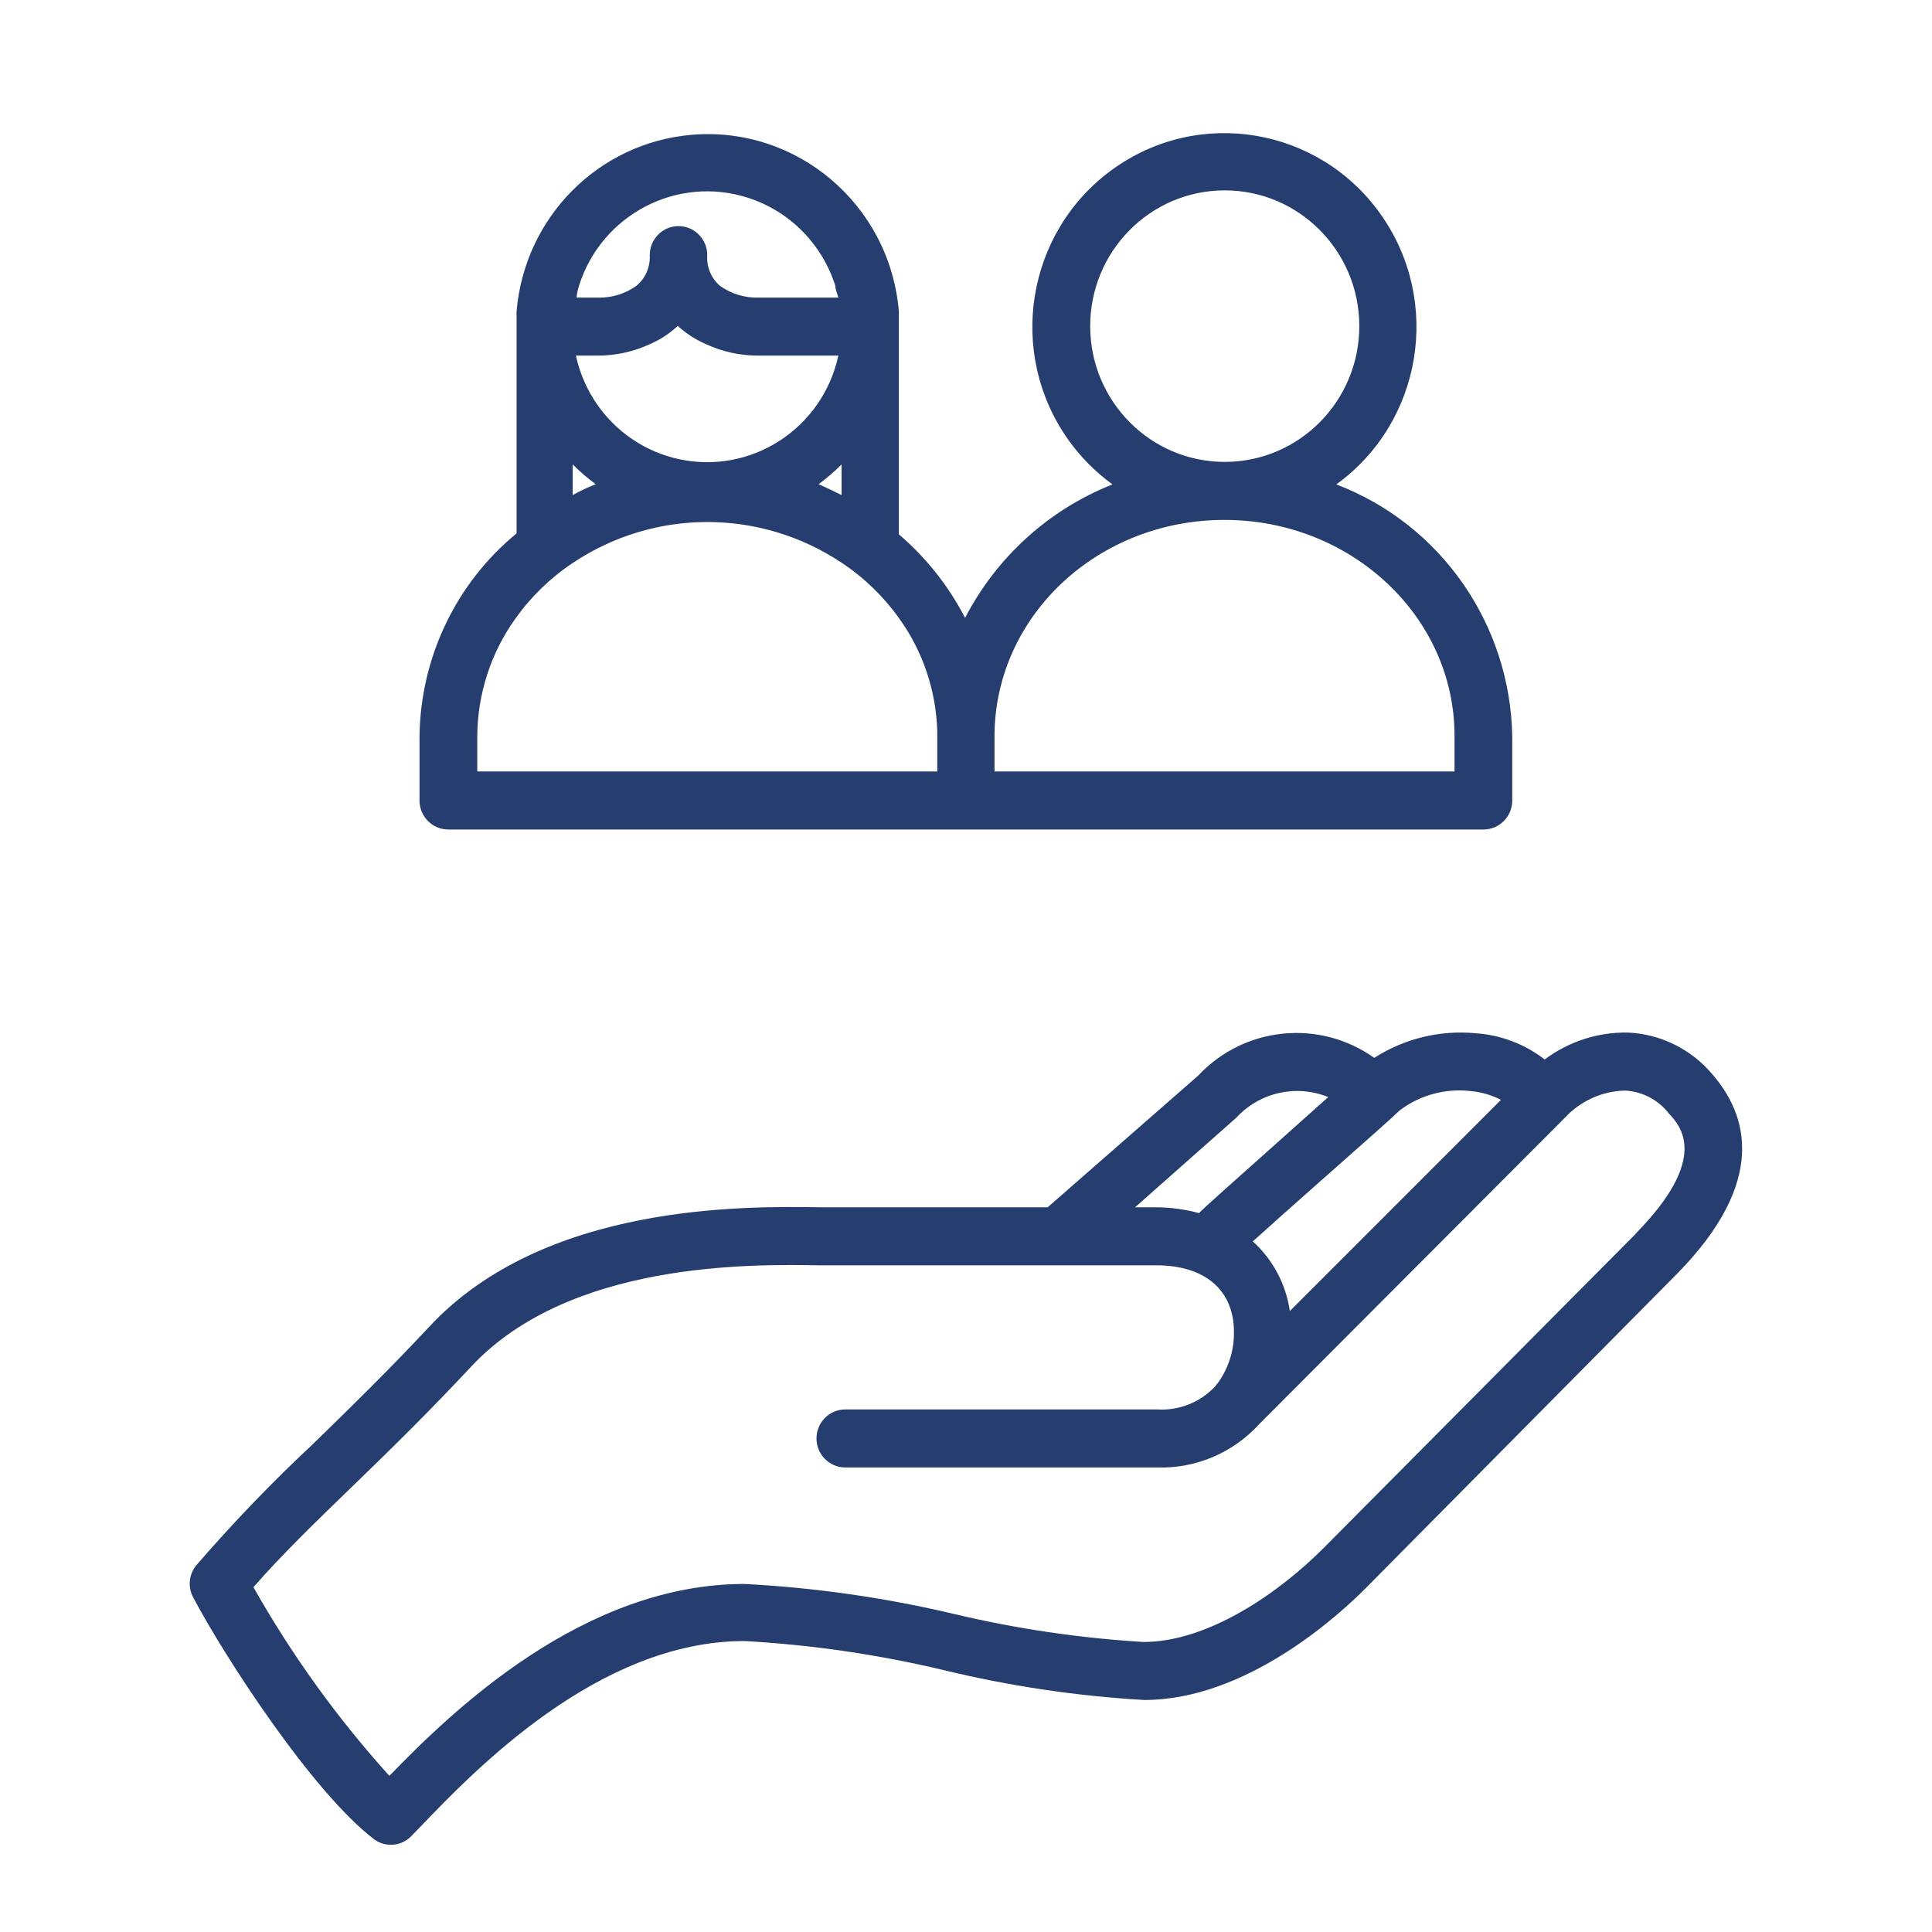 <svg width="112" height="112" xmlns="http://www.w3.org/2000/svg" xmlns:xlink="http://www.w3.org/1999/xlink" xml:space="preserve" overflow="hidden"><g transform="translate(-88 -358)"><g><g><g><g><path d="M98.267 60.733C97.033 59.275 95.242 58.404 93.333 58.333 91.611 58.31 89.93 58.854 88.547 59.88 87.391 58.994 85.999 58.47 84.547 58.373 82.484 58.179 80.415 58.676 78.667 59.787 75.48 57.543 71.129 57.98 68.453 60.813L59.733 68.373 46.533 68.373C42.187 68.307 30.533 68.133 23.867 75.253 21.533 77.733 19.24 79.947 17.2 81.92 14.805 84.134 12.531 86.475 10.387 88.933 9.949 89.454 9.875 90.189 10.2 90.787 12 94.173 17.107 101.973 20.667 104.667 21.334 105.17 22.273 105.096 22.853 104.493L23.373 103.96C26.453 100.787 33.653 93.293 42.16 93.293 46.046 93.509 49.905 94.067 53.693 94.96 57.514 95.879 61.41 96.454 65.333 96.68 71.28 96.68 76.667 91.76 78.173 90.253L96.213 72.2C101.533 66.84 100.267 63.013 98.267 60.733ZM80.147 62.8C81.317 61.927 82.776 61.532 84.227 61.693 84.85 61.744 85.457 61.916 86.013 62.2L73.773 74.333C73.548 72.79 72.788 71.374 71.627 70.333 72.507 69.547 73.947 68.267 75.2 67.173 78.253 64.507 79.733 63.2 80.147 62.8ZM70.667 63.227C72.028 61.766 74.148 61.294 76 62.04L72.987 64.707C70.427 66.973 68.827 68.373 68.507 68.707 67.702 68.491 66.873 68.379 66.04 68.373L64.8 68.373ZM93.827 69.893 75.773 87.907C73.107 90.573 69 93.347 65.293 93.347 61.605 93.127 57.943 92.592 54.347 91.747 50.344 90.806 46.266 90.226 42.16 90.013 32.827 90.013 25.227 97.293 21.573 101.04 18.555 97.729 15.912 94.093 13.693 90.2 15.32 88.347 17.293 86.453 19.533 84.307 21.773 82.16 23.92 80.067 26.307 77.533 32 71.48 42.533 71.64 46.493 71.707L66.04 71.707C68.853 71.707 70.533 73.133 70.533 75.533 70.549 76.587 70.221 77.616 69.6 78.467 69.544 78.523 69.495 78.586 69.453 78.653 68.587 79.575 67.356 80.064 66.093 79.987L48 79.987C47.08 79.987 46.333 80.733 46.333 81.653 46.333 82.574 47.08 83.32 48 83.32L66.093 83.32C68.331 83.388 70.488 82.478 72 80.827L89.707 63.24C90.614 62.262 91.879 61.694 93.213 61.667 94.216 61.72 95.145 62.206 95.76 63 96.453 63.733 98.08 65.573 93.853 69.853Z" fill="#263D6F" fill-rule="nonzero" fill-opacity="1" transform="matrix(1 0 0 1.009 89 359)"/><path d="M24.987 46.667 84.987 46.667C85.907 46.674 86.659 45.934 86.667 45.013 86.667 45.009 86.667 45.004 86.667 45L86.667 41.333C86.559 34.868 82.516 29.124 76.467 26.84 81.464 23.258 82.611 16.302 79.028 11.305 75.446 6.308 68.491 5.161 63.493 8.743 58.496 12.326 57.349 19.281 60.932 24.278 61.64 25.266 62.505 26.132 63.493 26.84 59.814 28.282 56.779 31.005 54.947 34.507 53.989 32.673 52.685 31.044 51.107 29.707L51.107 17.107C51.107 17.04 51.107 16.973 51.107 16.893 50.586 10.774 45.204 6.235 39.084 6.756 33.687 7.215 29.406 11.496 28.947 16.893 28.942 16.964 28.942 17.036 28.947 17.107L28.947 29.653C25.43 32.519 23.369 36.798 23.32 41.333L23.32 45.04C23.342 45.945 24.082 46.667 24.987 46.667ZM62.2 17.773C62.185 13.466 65.665 9.961 69.973 9.947 74.281 9.932 77.785 13.412 77.8 17.72 77.815 22.028 74.334 25.532 70.027 25.547 70.022 25.547 70.018 25.547 70.013 25.547 65.711 25.554 62.215 22.076 62.2 17.773ZM69.987 28.88C77.333 28.88 83.32 34.44 83.32 41.28L83.32 43.333 56.653 43.333 56.653 41.333C56.653 41.333 56.653 41.2 56.653 41.12 56.773 34.333 62.667 28.88 69.987 28.88ZM32.56 15.44C33.865 11.335 38.251 9.065 42.357 10.37 44.769 11.137 46.66 13.027 47.427 15.44 47.427 15.667 47.547 15.88 47.6 16.107L42.973 16.107C42.179 16.129 41.398 15.895 40.747 15.44 40.228 15.002 39.951 14.343 40 13.667 40 12.746 39.254 12 38.333 12 37.413 12 36.667 12.746 36.667 13.667 36.706 14.35 36.413 15.011 35.88 15.44 35.233 15.894 34.457 16.128 33.667 16.107L32.427 16.107C32.44 15.88 32.493 15.667 32.56 15.44ZM47.787 25.693 47.787 27.453C47.333 27.227 46.88 27.013 46.453 26.827 46.926 26.484 47.372 26.105 47.787 25.693ZM33.627 19.44C34.685 19.444 35.732 19.217 36.693 18.773 37.281 18.519 37.822 18.167 38.293 17.733 38.769 18.168 39.315 18.519 39.907 18.773 40.868 19.217 41.915 19.444 42.973 19.44L47.6 19.44C46.681 23.641 42.53 26.302 38.329 25.382 35.358 24.732 33.037 22.411 32.387 19.44ZM32.2 25.693C32.615 26.105 33.06 26.484 33.533 26.827 33.067 27.013 32.6 27.227 32.2 27.453ZM26.667 41.333C26.677 38.895 27.451 36.522 28.88 34.547 29.786 33.285 30.916 32.2 32.213 31.347 36.938 28.219 43.075 28.219 47.8 31.347 49.098 32.2 50.227 33.285 51.133 34.547 52.497 36.428 53.264 38.677 53.333 41 53.333 41.093 53.333 41.187 53.333 41.28L53.333 43.333 26.667 43.333Z" fill="#263D6F" fill-rule="nonzero" fill-opacity="1" transform="matrix(1 0 0 1.009 89 359)"/></g></g></g></g></g></svg>
